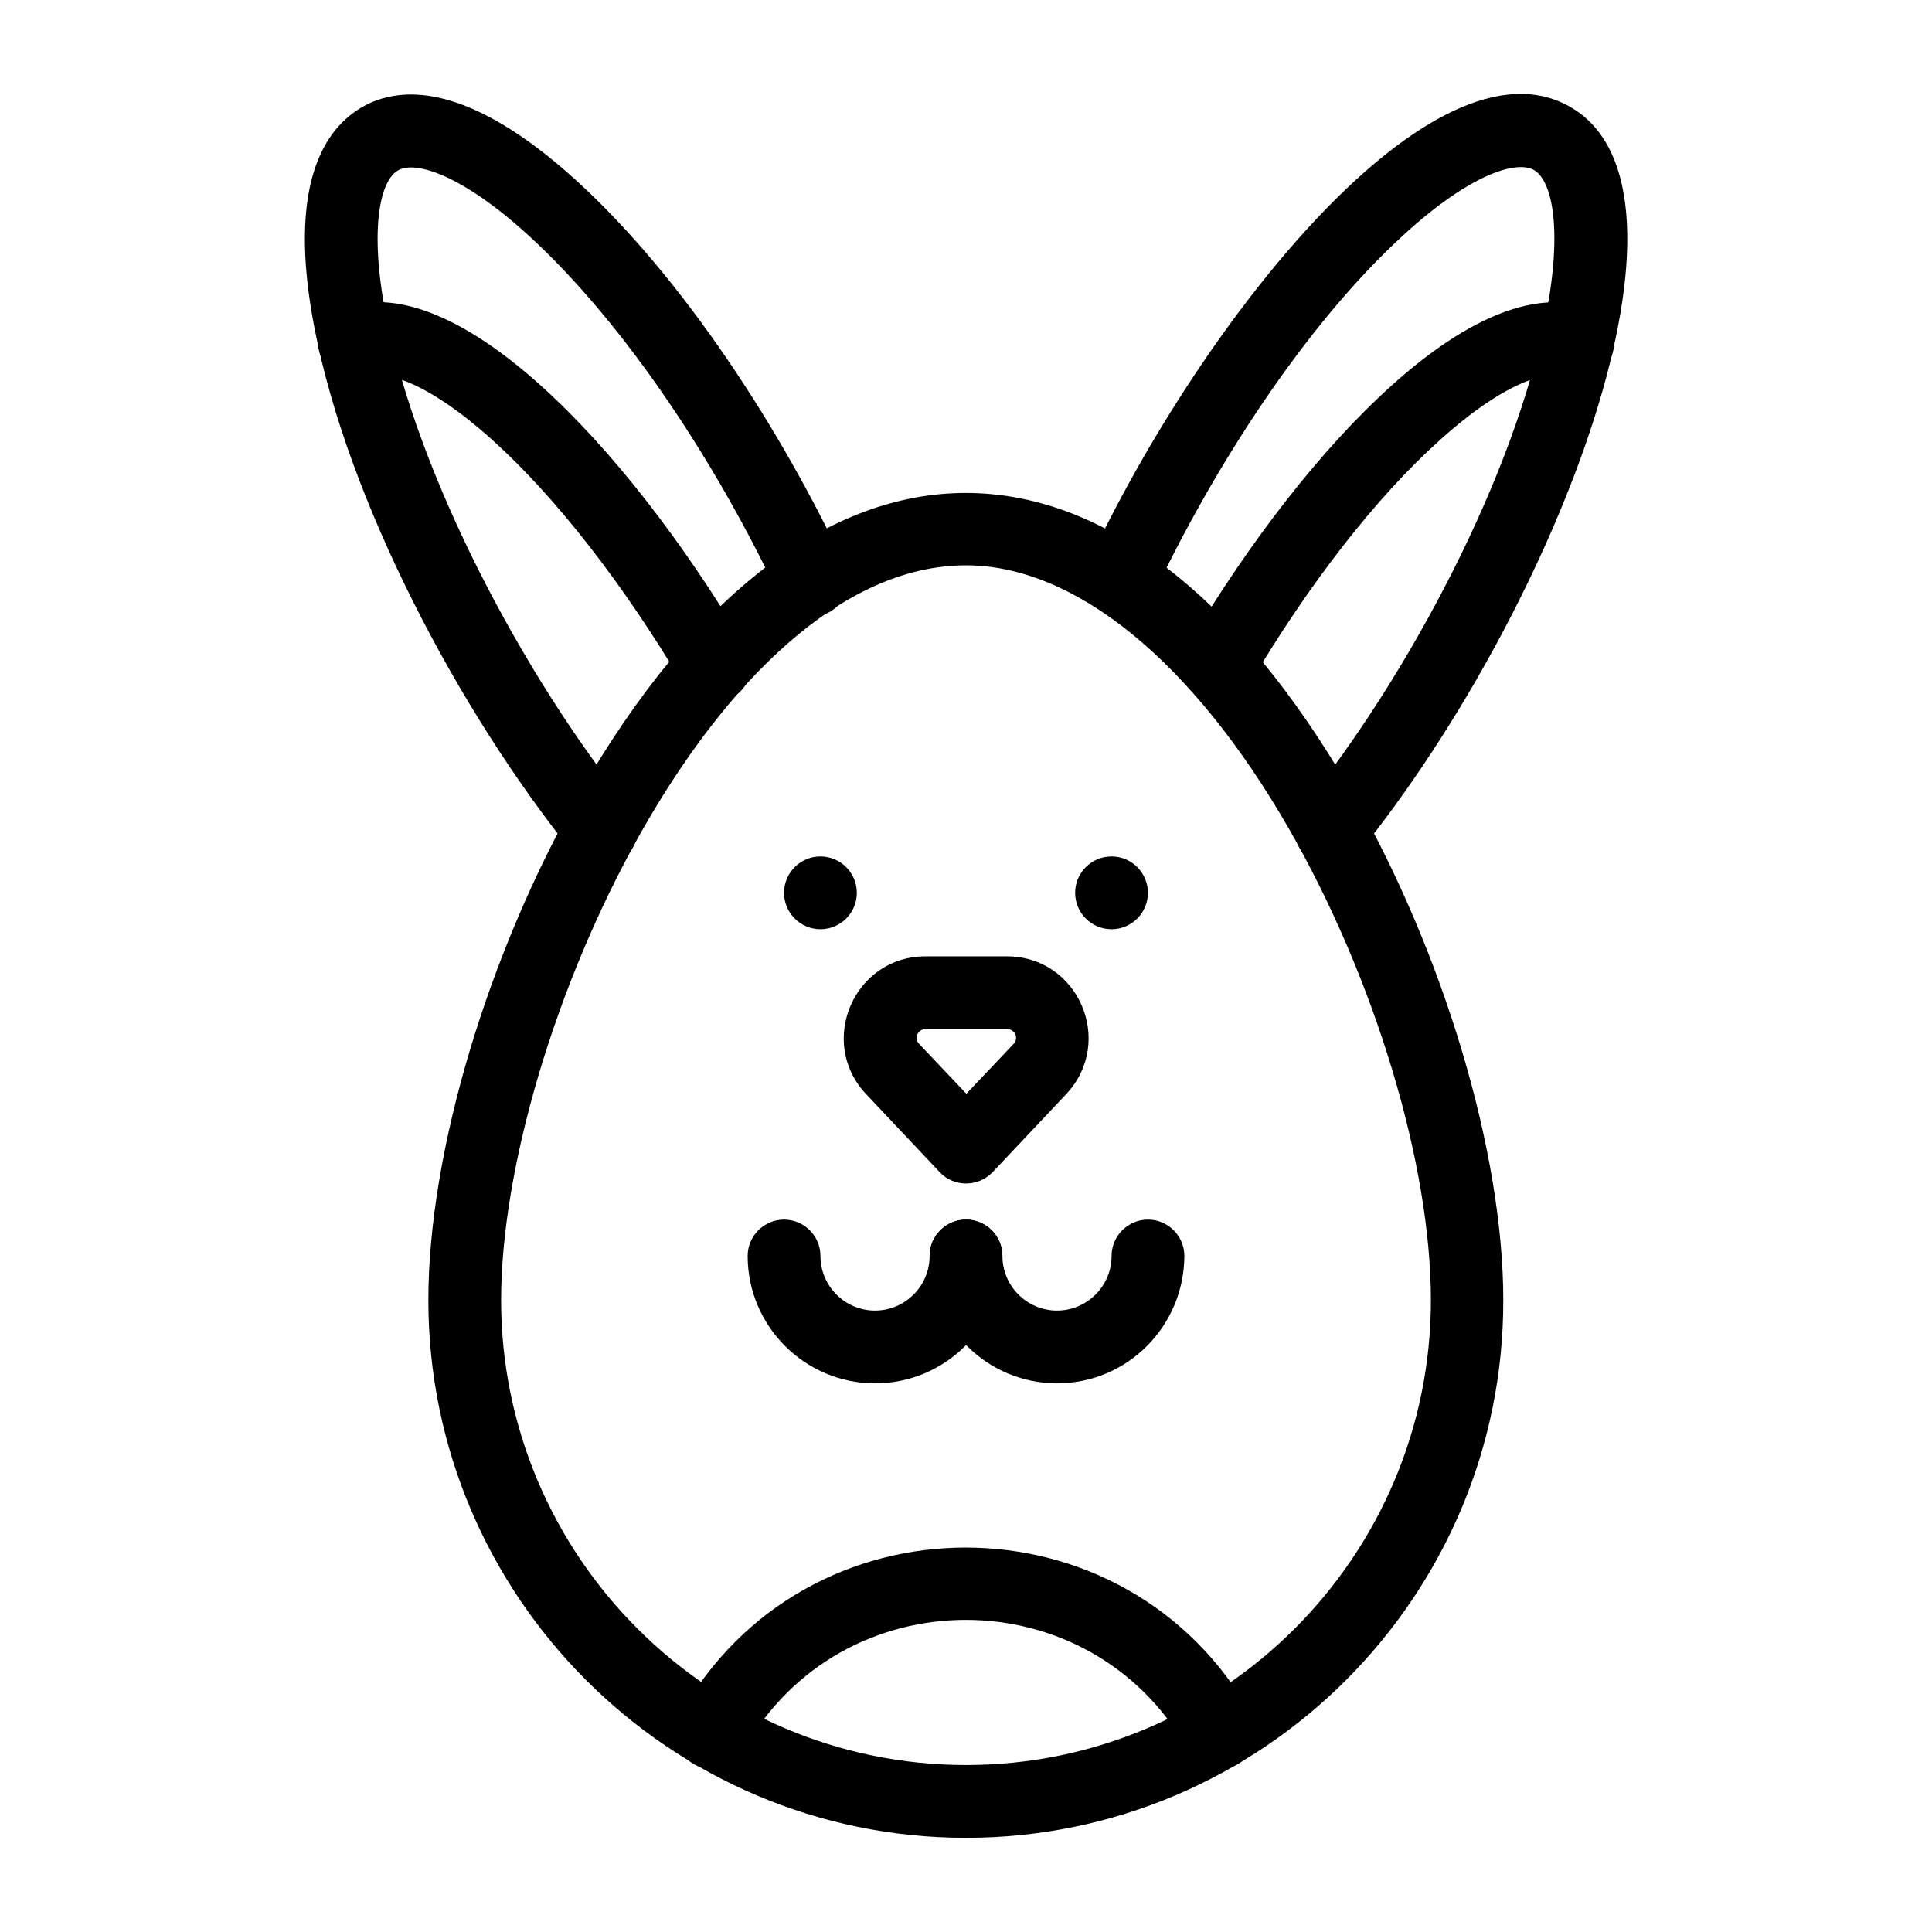 <?xml version="1.0" encoding="UTF-8"?>
<!-- Uploaded to: ICON Repo, www.svgrepo.com, Generator: ICON Repo Mixer Tools -->
<svg fill="#000000" width="800px" height="800px" version="1.1" viewBox="144 144 512 512" xmlns="http://www.w3.org/2000/svg">
 <g>
  <path d="m325.02 325.41c-15.742-26.566-33.652-49.594-50.578-64.848s-28.34-18.5-32.965-16.727c-4.922 1.969-10.527-0.492-12.496-5.512-1.969-4.922 0.492-10.527 5.512-12.496 13.777-5.41 32.078 1.672 52.84 20.367 18.301 16.434 37.59 41.133 54.316 69.371 2.754 4.625 1.18 10.527-3.445 13.188-4.621 2.758-10.523 1.281-13.184-3.344z"/>
  <path d="m295.79 369.99c-30.109-37.391-59.629-93.184-68.488-139.24-7.379-38.277 2.953-52.84 12.793-58.449 9.938-5.609 27.75-6.691 56.582 19.484 28.535 25.977 54.516 66.422 71.145 101.94 2.262 4.82 0.195 10.527-4.625 12.793-4.82 2.262-10.527 0.195-12.793-4.625-15.352-32.867-39.852-71.438-66.715-95.844-17.023-15.449-29.422-19.582-34.145-16.926-4.82 2.656-7.676 15.449-3.344 37.984 8.266 42.902 36.508 95.941 64.551 130.87 3.344 4.133 2.656 10.234-1.477 13.578-4.137 3.25-10.238 2.562-13.484-1.57z"/>
  <path d="m393.01 454.61-19.484-20.664c-12.988-13.777-3.246-36.508 15.742-36.508h21.551c18.992 0 28.734 22.633 15.742 36.508l-19.484 20.664c-3.832 4.035-10.328 4.035-14.066 0zm-3.738-37.883c-2.066 0-3.148 2.461-1.672 3.938l12.496 13.188 12.496-13.188c1.477-1.477 0.395-3.938-1.672-3.938z"/>
  <path d="m466.71 330.13c-7.379 0-12.102-8.07-8.266-14.562 16.727-28.242 35.918-52.84 54.316-69.371 20.762-18.695 39.066-25.684 52.84-20.367 4.922 1.969 7.379 7.477 5.512 12.496-1.969 4.922-7.477 7.379-12.496 5.512-4.625-1.77-16.039 1.477-32.965 16.727-16.926 15.152-34.832 38.18-50.578 64.848-1.871 3.047-5.117 4.719-8.363 4.719z"/>
  <path d="m490.72 371.46c-4.133-3.344-4.82-9.445-1.477-13.578 28.043-34.832 56.285-87.871 64.551-130.87 4.328-22.535 1.477-35.324-3.344-37.984-4.82-2.656-17.219 1.477-34.145 16.926-26.863 24.402-51.266 63.074-66.715 95.844-2.262 4.82-7.969 6.887-12.793 4.625-4.82-2.262-6.887-7.969-4.625-12.793 30.801-65.734 91.809-141.6 127.72-121.43 39.164 21.941-2.856 132.05-55.695 197.69-3.246 4.231-9.348 4.918-13.48 1.57z"/>
  <path d="m375.89 510.6c-18.598 0-33.75-15.152-33.75-33.75 0-5.312 4.328-9.645 9.645-9.645 5.312 0 9.645 4.328 9.645 9.645 0 7.969 6.496 14.465 14.465 14.465s14.465-6.496 14.465-14.465c0-5.312 4.328-9.645 9.645-9.645 5.312 0 9.645 4.328 9.645 9.645-0.008 18.695-15.16 33.75-33.758 33.75z"/>
  <path d="m424.11 510.6c-18.598 0-33.75-15.152-33.75-33.75 0-5.312 4.328-9.645 9.645-9.645 5.312 0 9.645 4.328 9.645 9.645 0 7.969 6.496 14.465 14.465 14.465s14.465-6.496 14.465-14.465c0-5.312 4.328-9.645 9.645-9.645 5.312 0 9.645 4.328 9.645 9.645-0.105 18.695-15.16 33.75-33.758 33.75z"/>
  <path d="m458.84 607.82c-25.781-46.051-92.004-46.051-117.79 0-2.559 4.625-8.461 6.297-13.086 3.738s-6.297-8.461-3.738-13.086c33.062-59.137 118.28-59.137 151.44 0 2.559 4.625 0.984 10.527-3.738 13.086-4.531 2.559-10.434 0.887-13.09-3.738z"/>
  <path d="m400 631.04c-78.523 0-142.48-63.961-142.48-142.48 0-39.164 15.742-91.906 40.148-134.51 60.715-105.88 143.86-105.88 204.57 0 24.402 42.605 40.148 95.352 40.148 134.51 0.094 78.621-63.863 142.48-142.39 142.48zm0-337.22c-66.32 0-123.2 125.46-123.2 194.73 0 67.895 55.301 123.2 123.2 123.2 67.895 0.004 123.2-55.199 123.2-123.2 0-36.016-14.762-85.02-37.59-124.87-25.484-44.379-56.676-69.863-85.605-69.863z"/>
  <path d="m448.21 380.61c0 5.328-4.316 9.645-9.645 9.645-5.324 0-9.641-4.316-9.641-9.645 0-5.324 4.316-9.645 9.641-9.645 5.328 0 9.645 4.32 9.645 9.645"/>
  <path d="m371.07 380.61c0 5.328-4.32 9.645-9.645 9.645s-9.645-4.316-9.645-9.645c0-5.324 4.32-9.645 9.645-9.645s9.645 4.32 9.645 9.645"/>
 </g>
</svg>